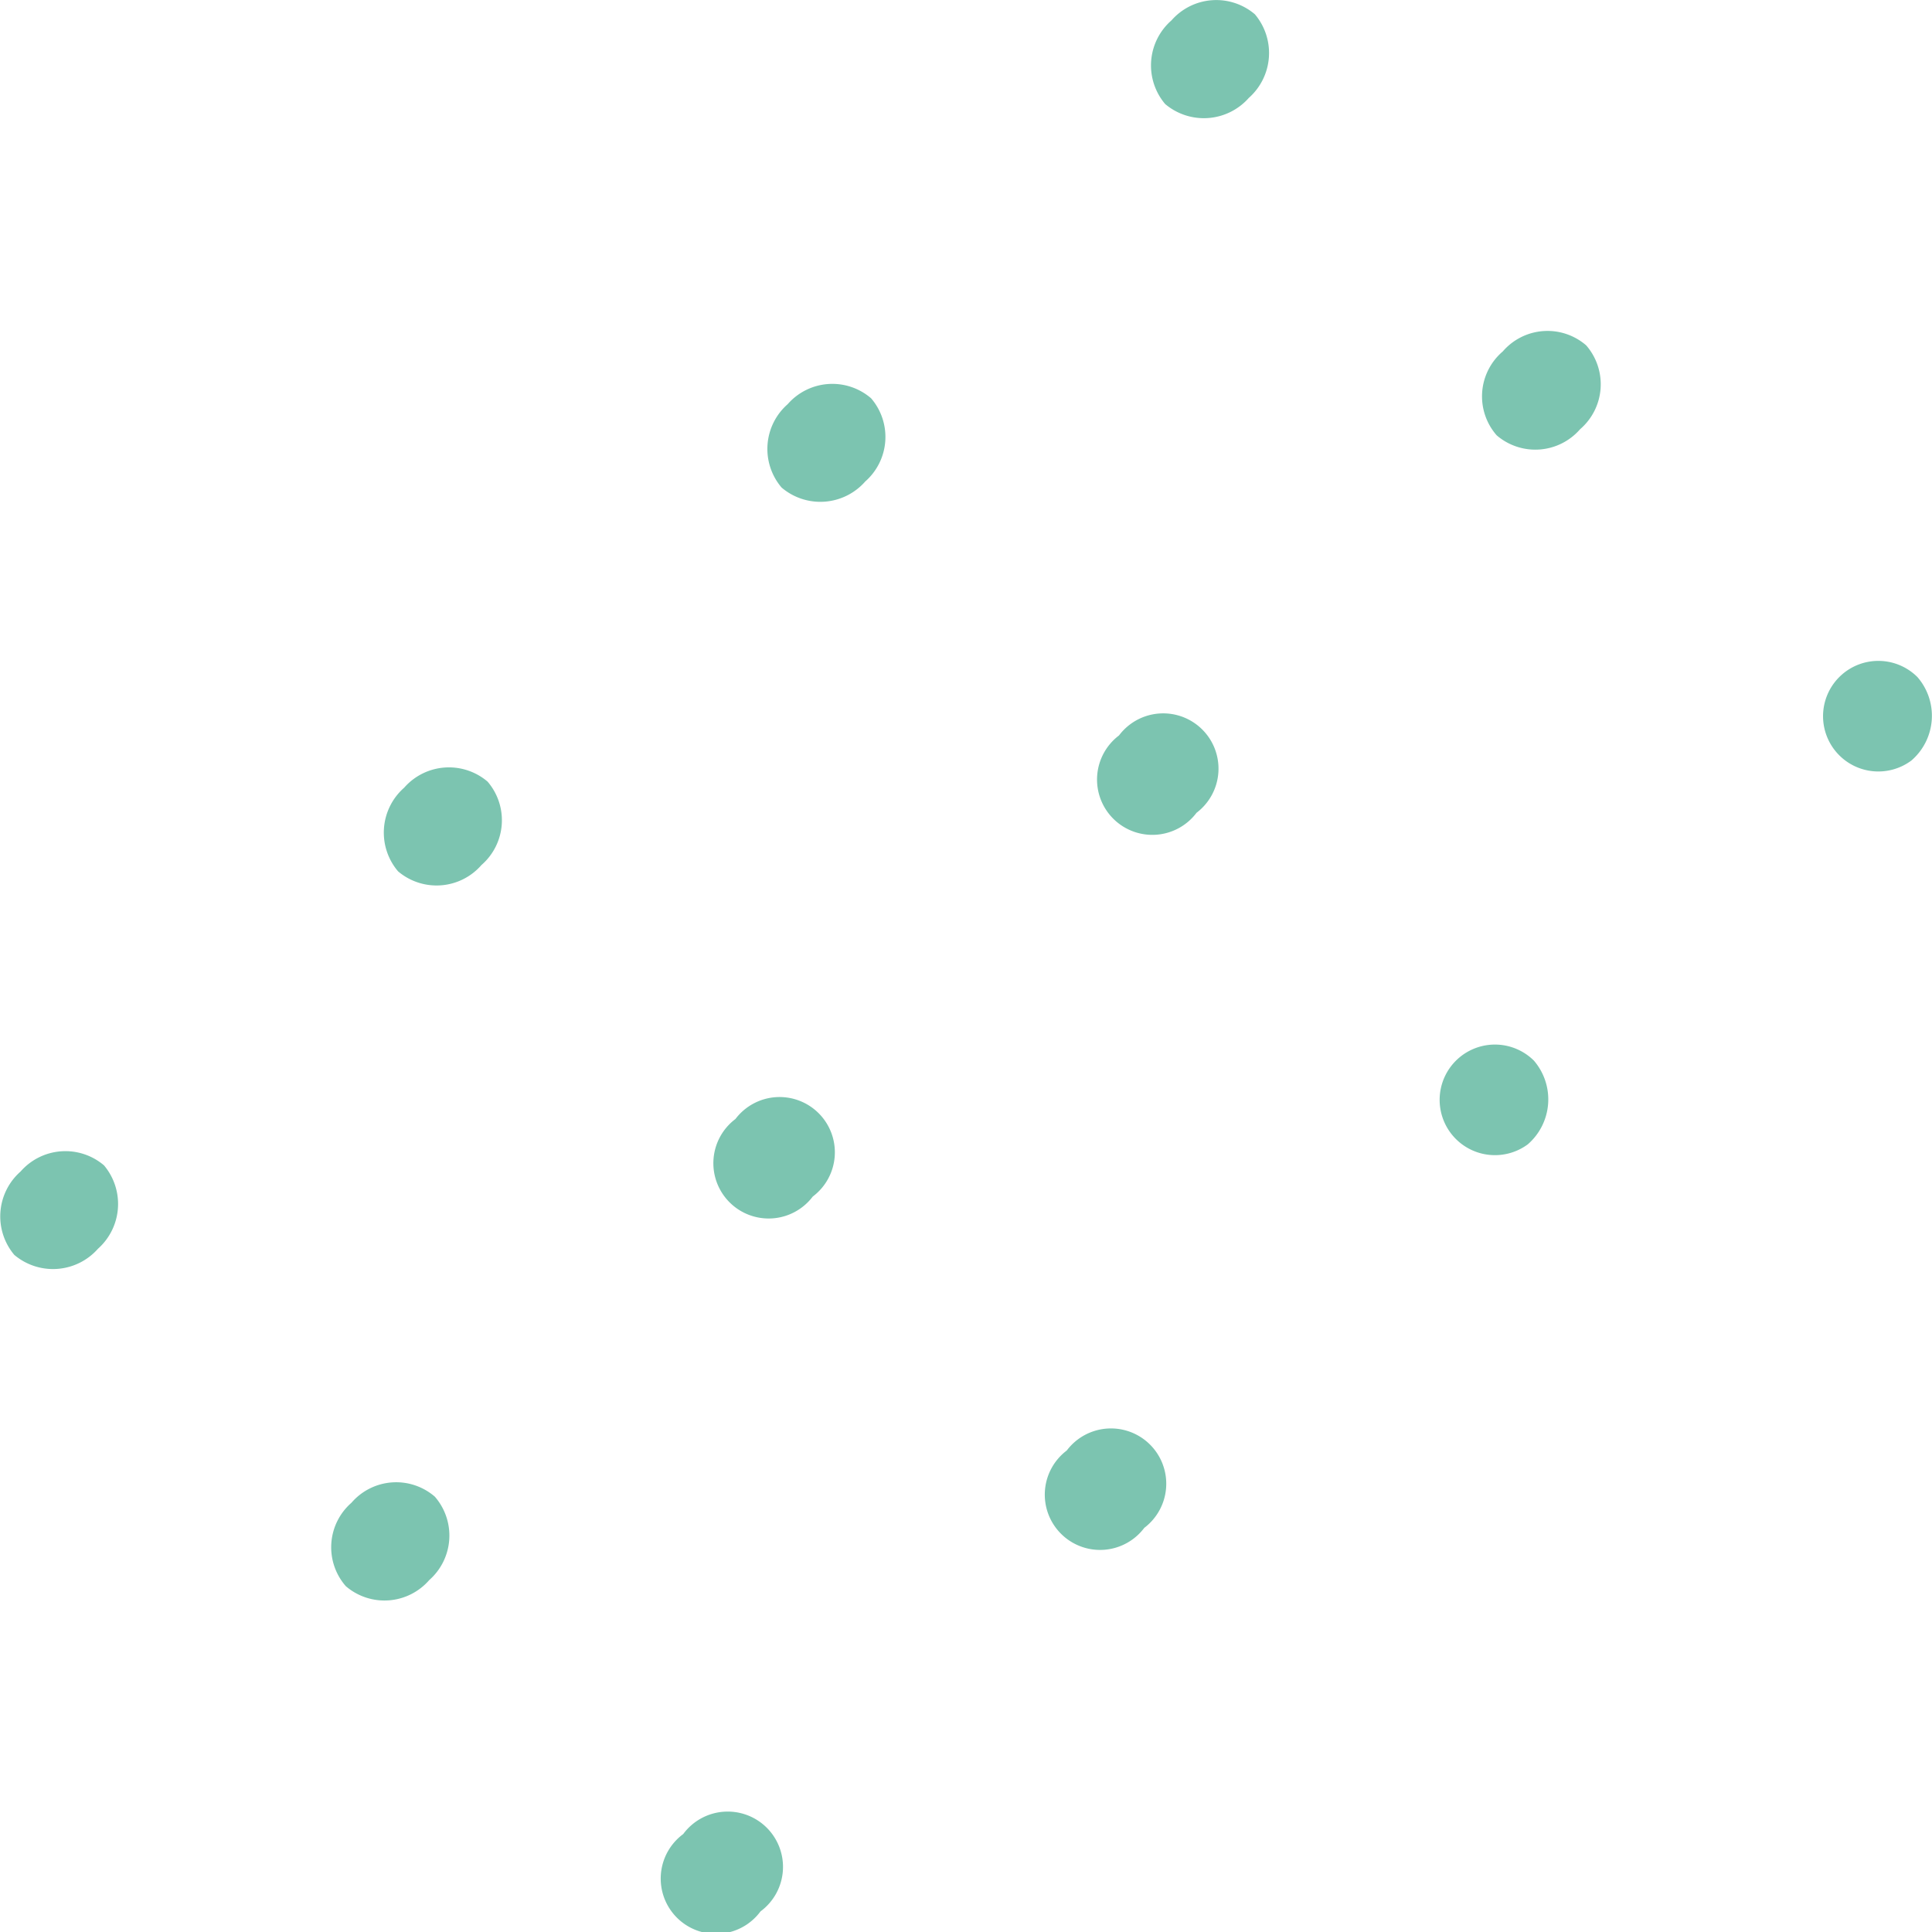 <?xml version="1.0" encoding="UTF-8"?> <svg xmlns="http://www.w3.org/2000/svg" viewBox="0 0 82.46 82.46"> <defs> <style>.cls-1{fill:#7cc4b0;}</style> </defs> <g id="Слой_2" data-name="Слой 2"> <g id="BACKGROUND"> <path class="cls-1" d="M20.55,36.92a2.54,2.54,0,0,1-3.56.27,2.55,2.55,0,0,1,.26-3.57,2.54,2.54,0,0,1,3.56-.26A2.53,2.53,0,0,1,20.55,36.92Z"></path> <path class="cls-1" d="M34.69,51.07a2.36,2.36,0,1,1-3.3-3.31,2.36,2.36,0,1,1,3.3,3.31Z"></path> <path class="cls-1" d="M48.84,65.21a2.36,2.36,0,1,1-3.31-3.3,2.36,2.36,0,1,1,3.31,3.3Z"></path> <path class="cls-1" d="M4.18,53.3a2.56,2.56,0,0,1-3.57.26A2.55,2.55,0,0,1,.88,50a2.54,2.54,0,0,1,3.56-.26A2.56,2.56,0,0,1,4.18,53.3Z"></path> <path class="cls-1" d="M18.32,67.44a2.53,2.53,0,0,1-3.56.26A2.52,2.52,0,0,1,15,64.14a2.52,2.52,0,0,1,3.56-.26A2.53,2.53,0,0,1,18.32,67.44Z"></path> <path class="cls-1" d="M32.46,81.58a2.36,2.36,0,1,1-3.3-3.3,2.36,2.36,0,1,1,3.3,3.3Z"></path> <path class="cls-1" d="M53.3,4.18a2.56,2.56,0,0,1-3.57.26A2.55,2.55,0,0,1,50,.87,2.54,2.54,0,0,1,53.56.61,2.56,2.56,0,0,1,53.3,4.18Z"></path> <path class="cls-1" d="M67.44,18.32a2.53,2.53,0,0,1-3.56.26A2.52,2.52,0,0,1,64.14,15a2.52,2.52,0,0,1,3.56-.26A2.53,2.53,0,0,1,67.44,18.32Z"></path> <path class="cls-1" d="M81.58,32.46a2.36,2.36,0,1,1,.26-3.56A2.52,2.52,0,0,1,81.58,32.46Z"></path> <path class="cls-1" d="M36.93,20.55a2.55,2.55,0,0,1-3.57.26,2.54,2.54,0,0,1,.26-3.56A2.53,2.53,0,0,1,37.18,17,2.53,2.53,0,0,1,36.93,20.55Z"></path> <path class="cls-1" d="M51.07,34.69a2.36,2.36,0,1,1-3.31-3.3,2.36,2.36,0,1,1,3.31,3.3Z"></path> <path class="cls-1" d="M65.21,48.84a2.36,2.36,0,1,1,.26-3.57A2.54,2.54,0,0,1,65.21,48.84Z"></path> </g> </g> </svg> 